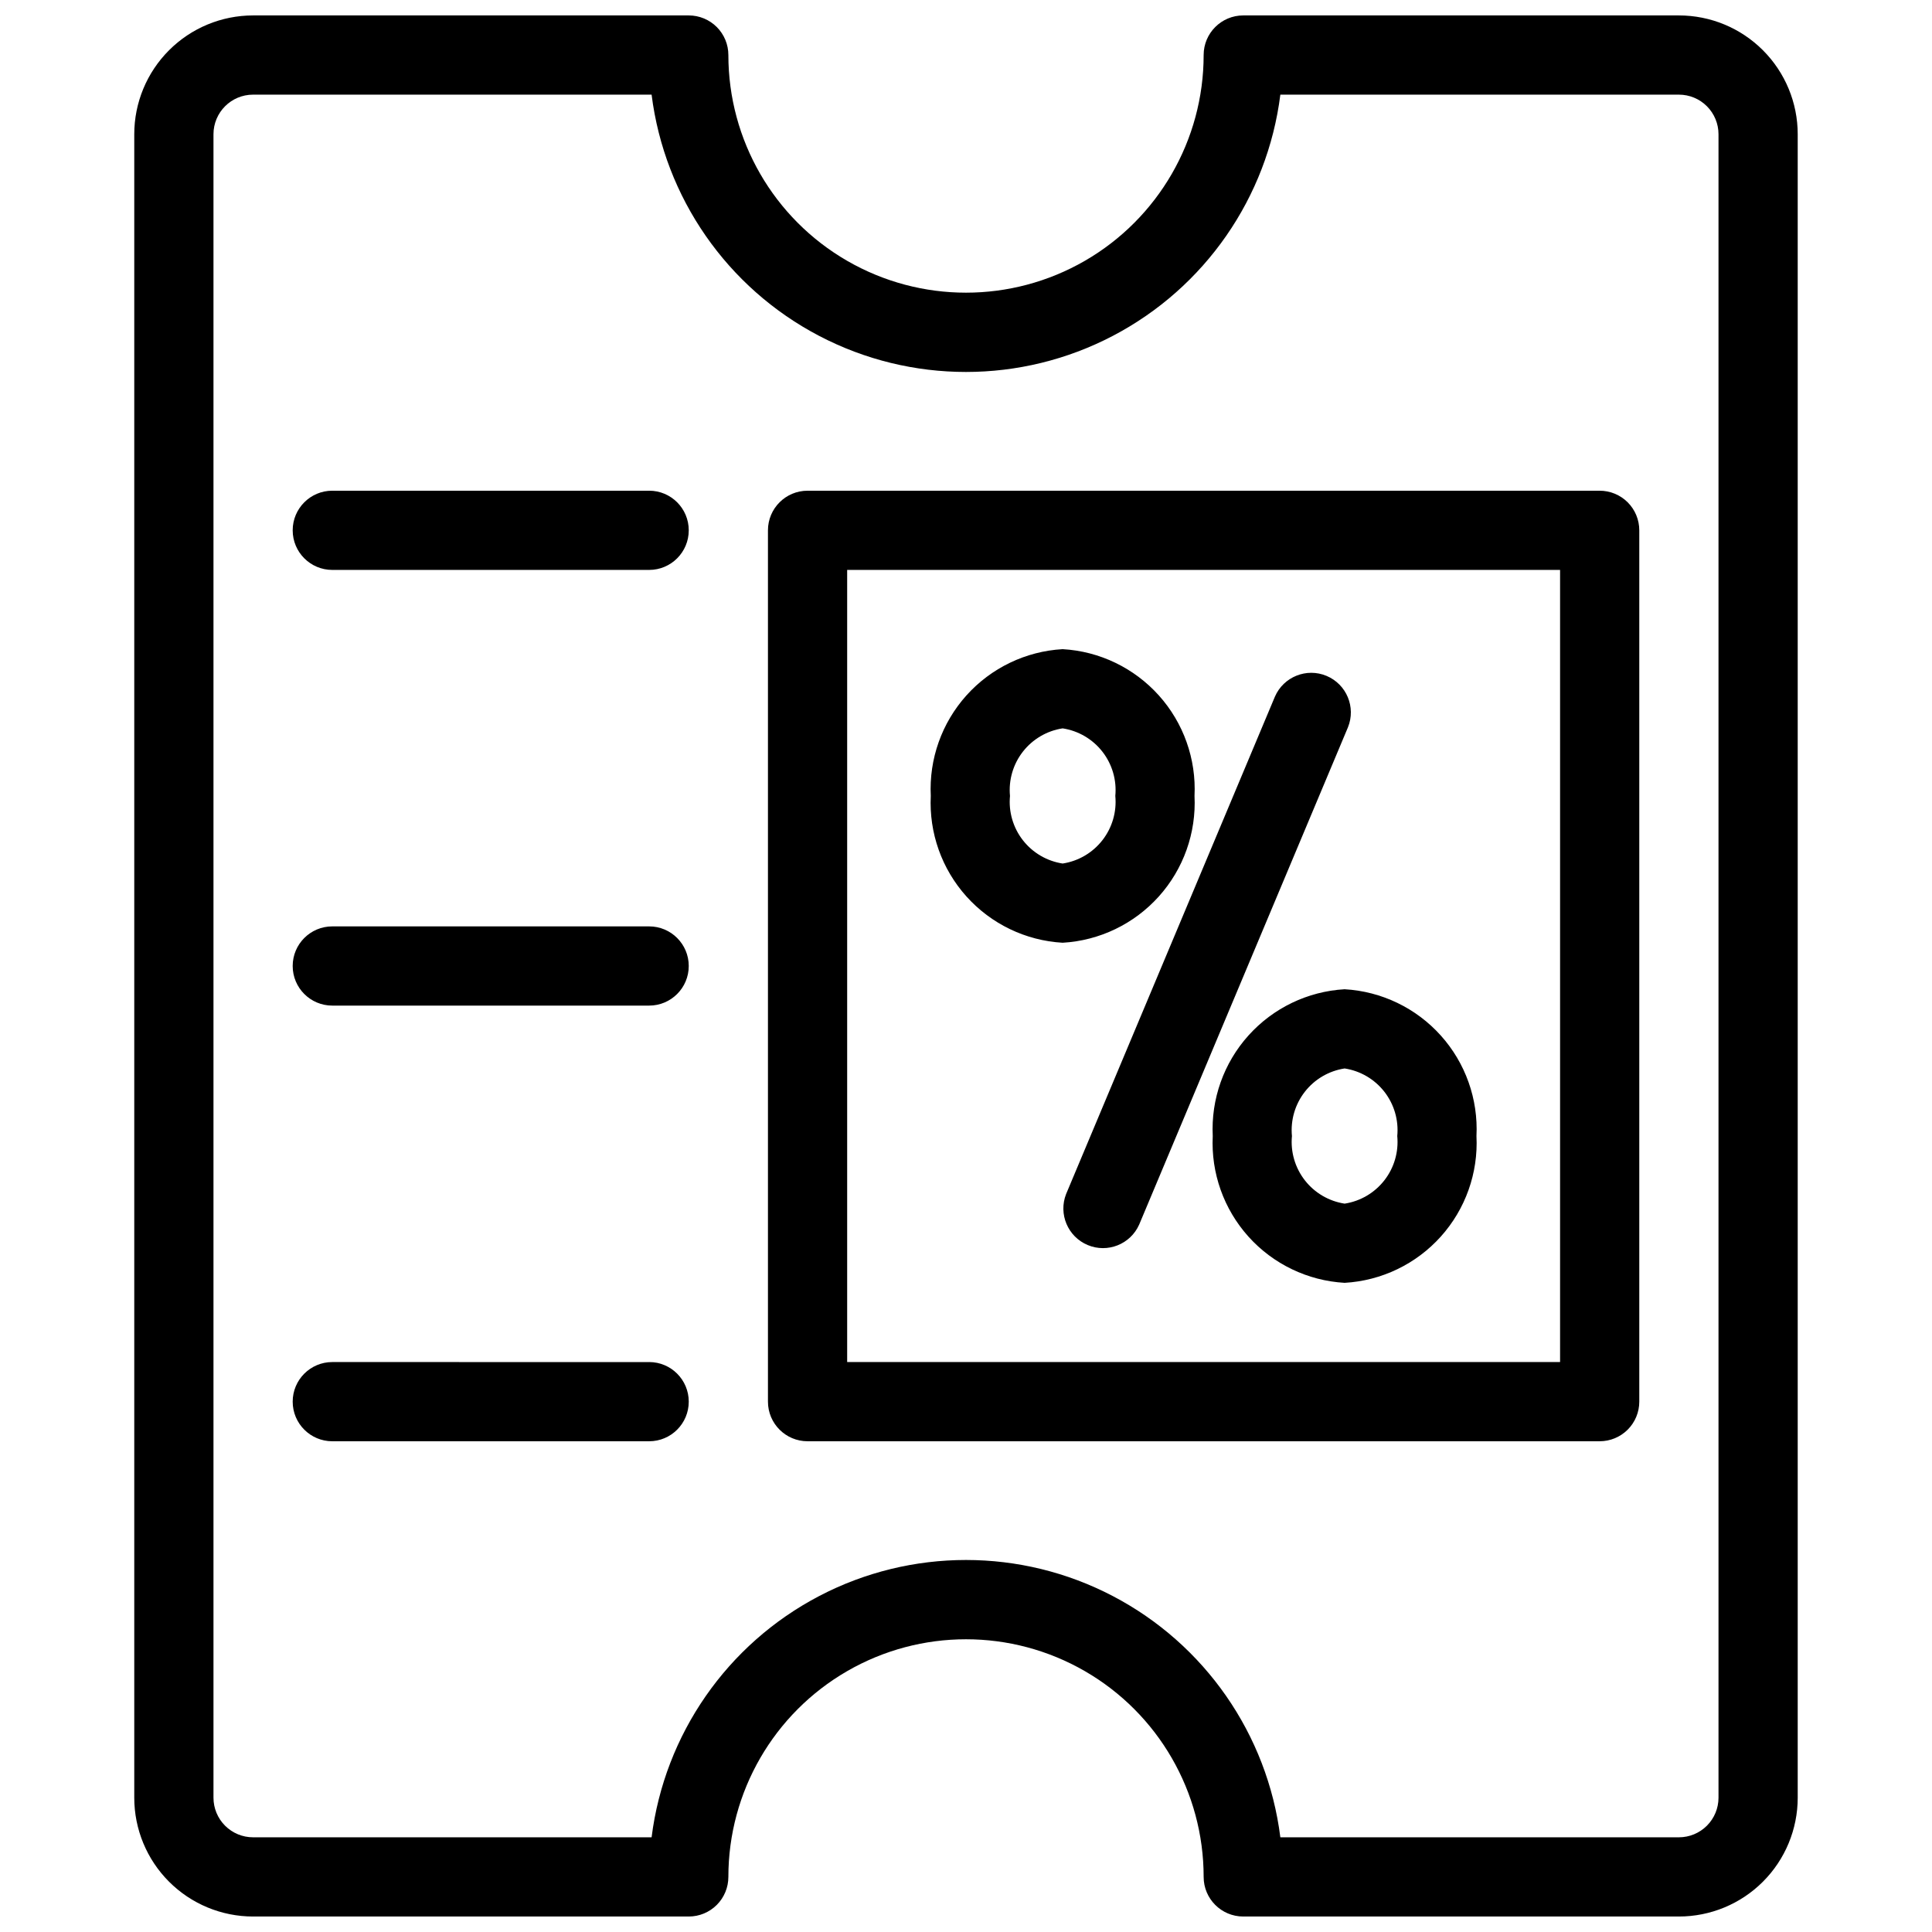 <?xml version="1.0" encoding="UTF-8"?>
<!-- Uploaded to: ICON Repo, www.svgrepo.com, Generator: ICON Repo Mixer Tools -->
<svg width="800px" height="800px" version="1.1" viewBox="144 144 512 512" xmlns="http://www.w3.org/2000/svg">
 <defs>
  <clipPath id="a">
   <path d="m179 148.09h442v503.81h-442z"/>
  </clipPath>
 </defs>
 <g clip-path="url(#a)">
  <path d="m426.53 460.43 55.336-131.81c2.289-5.269 8.391-7.723 13.691-5.5 5.297 2.227 7.824 8.297 5.664 13.625l-55.336 131.8c-2.324 5.207-8.383 7.606-13.641 5.402-5.258-2.207-7.797-8.207-5.715-13.516zm-35.863-105.5c-0.488-9.785 2.914-19.363 9.457-26.648 6.547-7.285 15.707-11.691 25.484-12.25 9.777 0.559 18.941 4.965 25.488 12.25s9.945 16.863 9.465 26.648c0.48 9.785-2.918 19.363-9.465 26.648-6.547 7.289-15.707 11.695-25.488 12.258-9.781-0.562-18.941-4.969-25.484-12.258-6.547-7.285-9.945-16.867-9.457-26.648zm20.992 0c-0.402 4.203 0.816 8.398 3.41 11.73 2.594 3.332 6.363 5.543 10.539 6.184 4.176-0.637 7.949-2.848 10.543-6.18 2.598-3.332 3.82-7.531 3.418-11.734 0.398-4.203-0.824-8.398-3.422-11.73-2.594-3.328-6.367-5.539-10.539-6.176-4.172 0.641-7.941 2.852-10.535 6.18s-3.816 7.523-3.414 11.727zm88.68 51.23c9.781 0.562 18.941 4.969 25.484 12.258 6.547 7.289 9.945 16.867 9.457 26.652 0.488 9.781-2.91 19.359-9.457 26.645s-15.707 11.691-25.484 12.25c-9.777-0.559-18.941-4.961-25.488-12.25-6.543-7.285-9.945-16.863-9.461-26.645-0.484-9.785 2.914-19.367 9.461-26.652 6.547-7.289 15.707-11.695 25.488-12.258zm0 20.992c-4.176 0.637-7.949 2.848-10.543 6.18-2.598 3.332-3.82 7.531-3.418 11.738-0.398 4.199 0.824 8.398 3.422 11.727 2.594 3.328 6.367 5.539 10.539 6.18 4.172-0.641 7.941-2.852 10.535-6.184 2.594-3.328 3.816-7.523 3.414-11.723 0.402-4.203-0.816-8.402-3.41-11.734-2.594-3.332-6.363-5.543-10.539-6.184zm78.09-142.61v230.91c0 2.785-1.105 5.457-3.074 7.422-1.969 1.969-4.637 3.074-7.422 3.074h-209.92c-5.797 0-10.496-4.699-10.496-10.496v-230.91c0-5.797 4.699-10.496 10.496-10.496h209.92c2.785 0 5.453 1.105 7.422 3.074s3.074 4.637 3.074 7.422zm-20.992 10.496h-188.93v209.92h188.93zm62.977-115.46v440.83c0 8.352-3.316 16.363-9.223 22.266-5.902 5.906-13.914 9.223-22.266 9.223h-115.45c-5.797 0-10.496-4.699-10.496-10.496 0-22.5-12.004-43.289-31.488-54.539-19.488-11.25-43.492-11.25-62.977 0s-31.488 32.039-31.488 54.539c0 2.785-1.105 5.453-3.074 7.422s-4.641 3.074-7.422 3.074h-115.46c-8.352 0-16.359-3.316-22.266-9.223-5.906-5.902-9.223-13.914-9.223-22.266v-440.83c0-8.352 3.316-16.359 9.223-22.266s13.914-9.223 22.266-9.223h115.46c2.781 0 5.453 1.105 7.422 3.074s3.074 4.637 3.074 7.422c0 22.5 12.004 43.289 31.488 54.539s43.488 11.25 62.977 0c19.484-11.25 31.488-32.039 31.488-54.539 0-5.797 4.699-10.496 10.496-10.496h115.45c8.352 0 16.363 3.316 22.266 9.223 5.906 5.906 9.223 13.914 9.223 22.266zm-20.992 0c0-2.785-1.105-5.453-3.074-7.422s-4.637-3.074-7.422-3.074h-105.62c-3.43 27.297-20.016 51.18-44.395 63.93s-53.457 12.75-77.832 0c-24.379-12.75-40.965-36.633-44.398-63.93h-105.61c-5.797 0-10.496 4.699-10.496 10.496v440.83c0 2.785 1.105 5.453 3.074 7.422s4.637 3.074 7.422 3.074h105.61c3.434-27.297 20.02-51.18 44.398-63.93 24.375-12.75 53.453-12.75 77.832 0s40.965 36.633 44.395 63.93h105.62c2.785 0 5.453-1.105 7.422-3.074s3.074-4.637 3.074-7.422zm-283.39 94.465h-83.969c-5.797 0-10.496 4.699-10.496 10.496s4.699 10.496 10.496 10.496h83.969c5.797 0 10.496-4.699 10.496-10.496s-4.699-10.496-10.496-10.496zm0 115.46h-83.969c-5.797 0-10.496 4.699-10.496 10.496s4.699 10.496 10.496 10.496h83.969c5.797 0 10.496-4.699 10.496-10.496s-4.699-10.496-10.496-10.496zm0 115.46-83.969-0.004c-5.797 0-10.496 4.699-10.496 10.496s4.699 10.496 10.496 10.496h83.969c5.797 0 10.496-4.699 10.496-10.496s-4.699-10.496-10.496-10.496z"/>
 </g>
</svg>